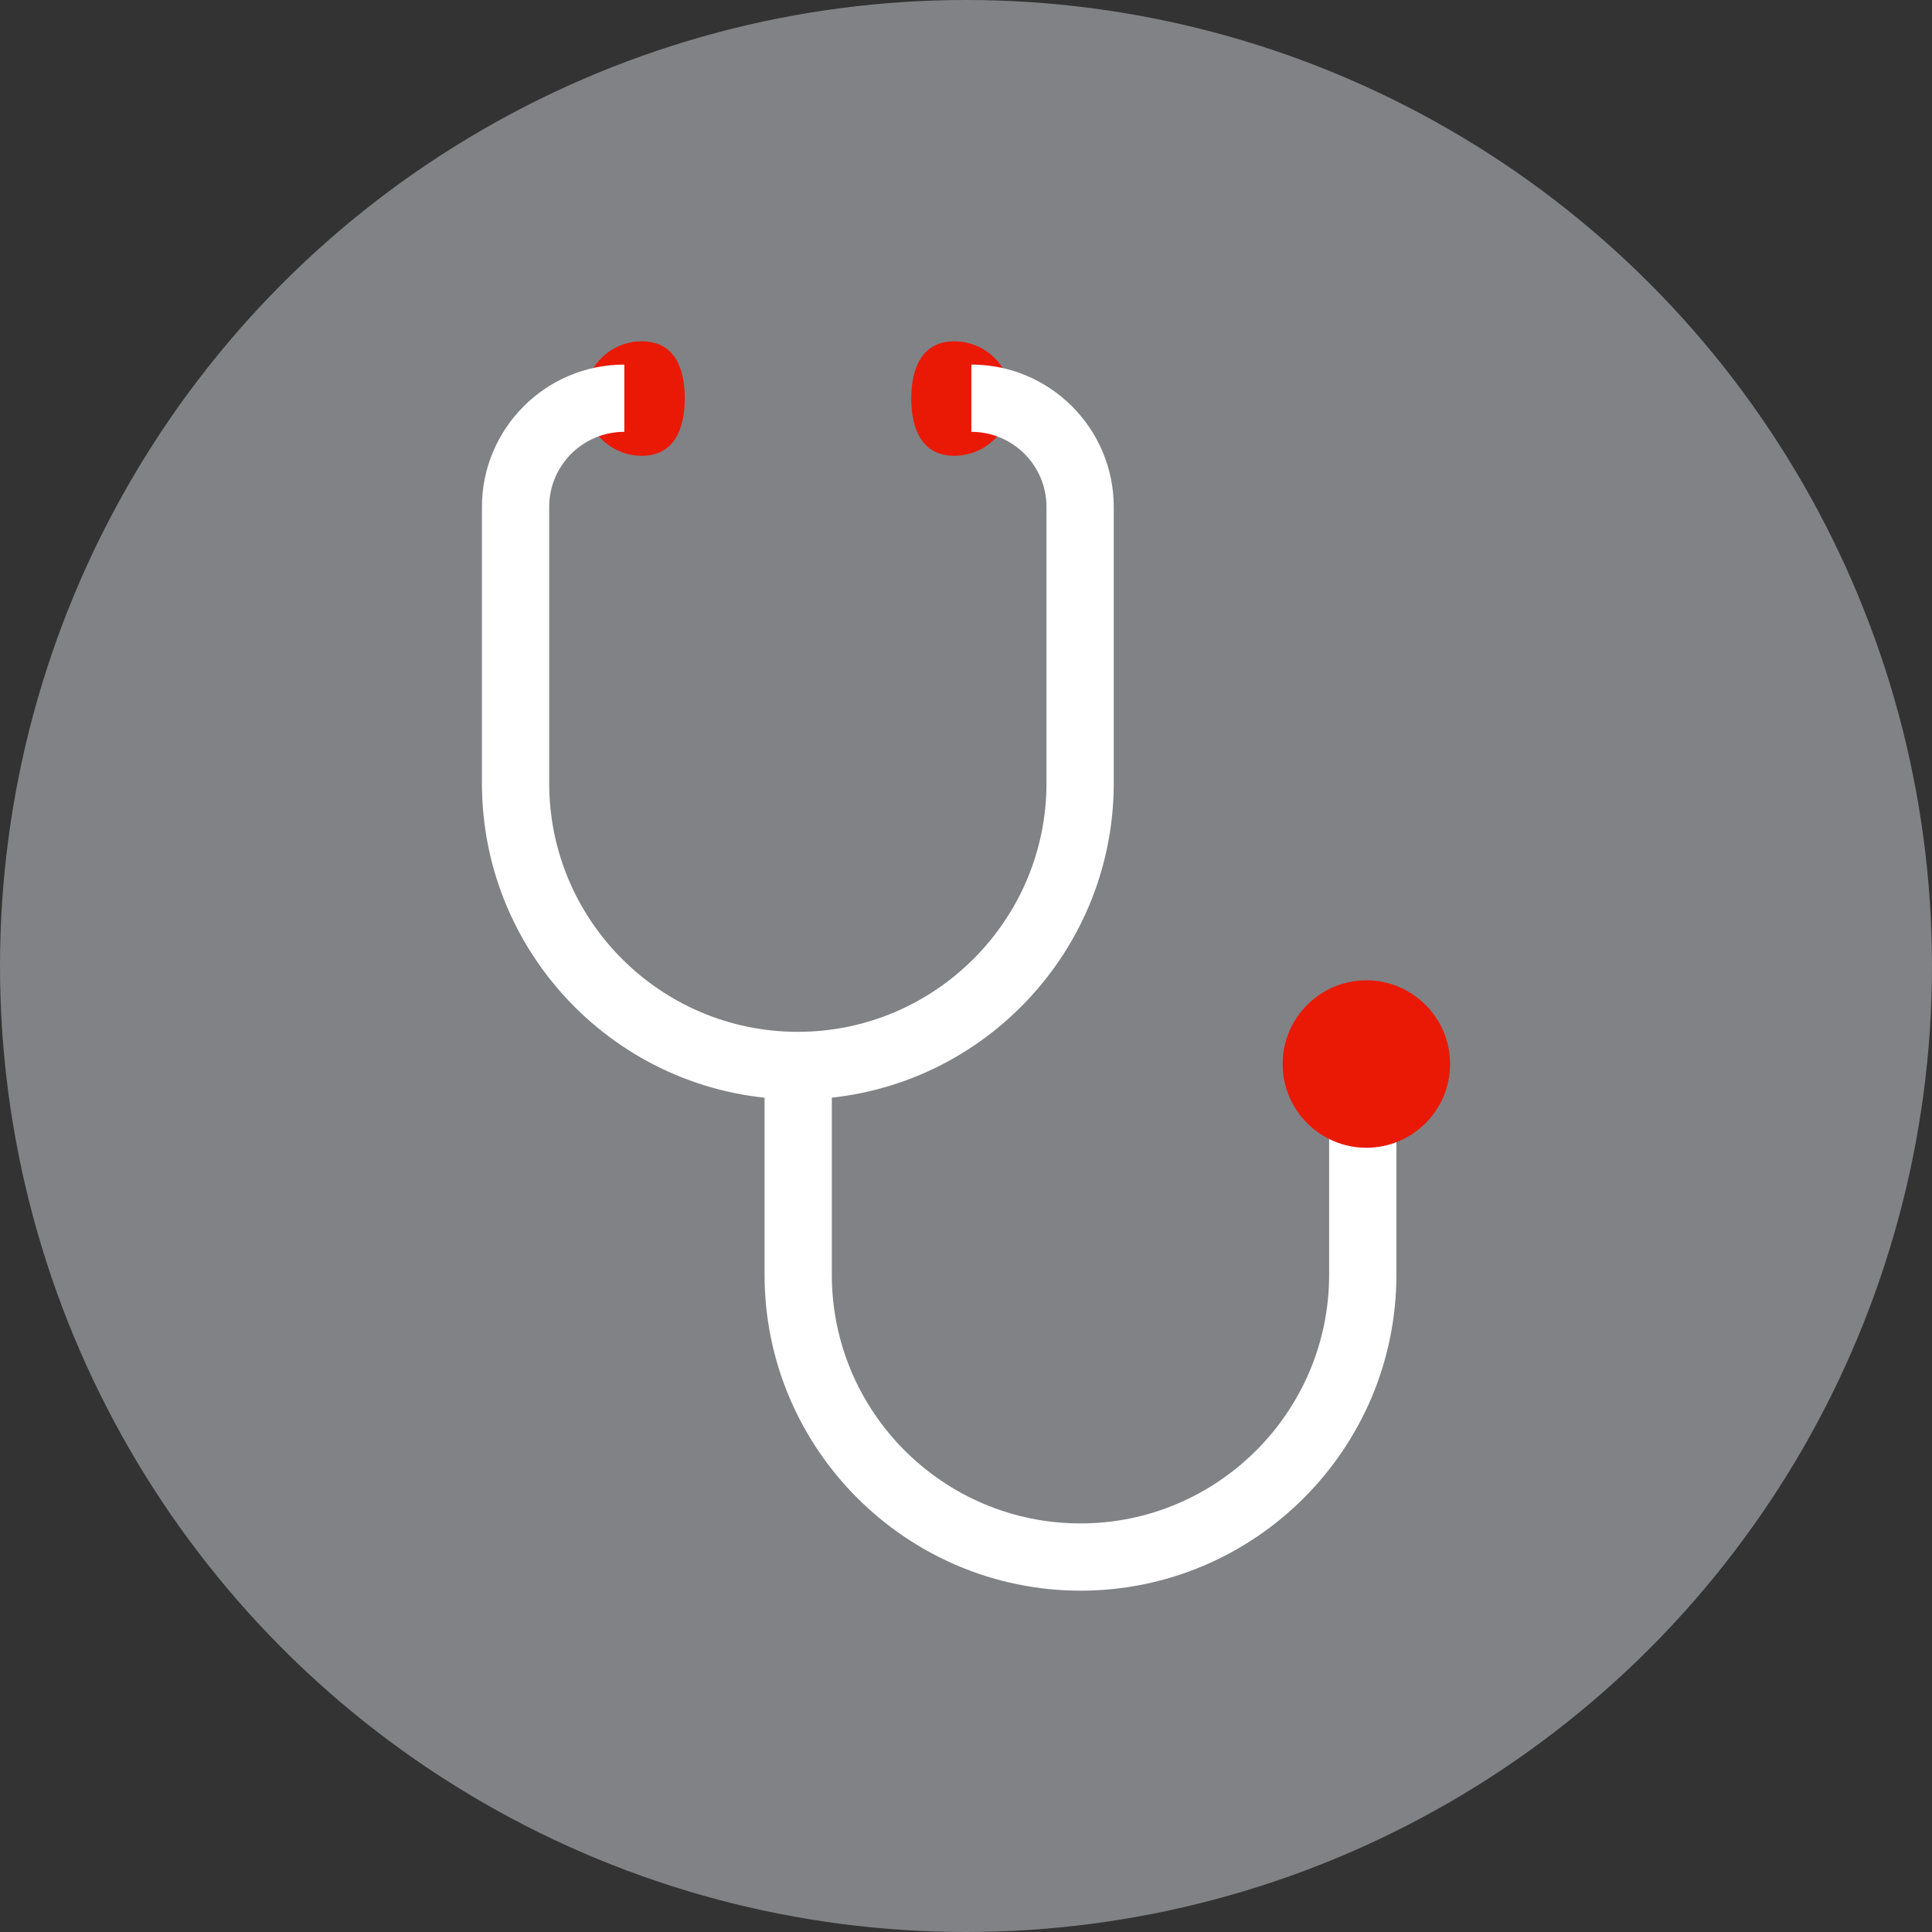 <?xml version="1.0" encoding="UTF-8"?>
<svg id="Capa_1" data-name="Capa 1" xmlns="http://www.w3.org/2000/svg" viewBox="0 0 54 54">
  <rect x="0" y="0" width="54" height="54" fill="#333333" stroke="none"/>
  <defs>
    <style>
      .cls-1 {
        fill: #818285;
      }

      .cls-2 {
        fill: #fff;
      }

      .cls-3 {
        fill: #ea1906;
      }
    </style>
  </defs>
  <circle class="cls-1" cx="27" cy="27" r="27"/>
  <g>
    <g>
      <path class="cls-3" d="M19.14,11.14c0,.88-.32,1.6-1.2,1.6s-1.6-.72-1.6-1.6.71-1.6,1.6-1.6,1.2.71,1.2,1.6Z"/>
      <path class="cls-3" d="M25.47,11.14c0-.88.32-1.6,1.2-1.6s1.6.71,1.6,1.6-.72,1.6-1.6,1.6-1.2-.72-1.2-1.6Z"/>
    </g>
    <g>
      <path class="cls-2" d="M22.3,30.73c-4.87,0-8.83-3.96-8.83-8.84v-7.72c0-2.19,1.78-3.98,3.98-3.98v1.88c-1.16,0-2.1.94-2.1,2.1v7.72c0,3.84,3.12,6.95,6.95,6.95s6.95-3.12,6.95-6.95v-7.72c0-1.16-.94-2.1-2.1-2.1v-1.88c2.19,0,3.98,1.78,3.98,3.98v7.72c0,4.87-3.96,8.84-8.83,8.84Z"/>
      <path class="cls-2" d="M30.21,44.46c-4.87,0-8.84-3.96-8.84-8.83v-5.84h1.88v5.84c0,3.84,3.12,6.95,6.95,6.95s6.95-3.12,6.95-6.95v-5.84h1.88v5.84c0,4.87-3.96,8.83-8.83,8.83Z"/>
      <path class="cls-3" d="M40.53,29.74c0,1.29-1.05,2.34-2.34,2.34s-2.34-1.05-2.34-2.34,1.05-2.34,2.34-2.34,2.34,1.05,2.34,2.34Z"/>
    </g>
  </g>
</svg>